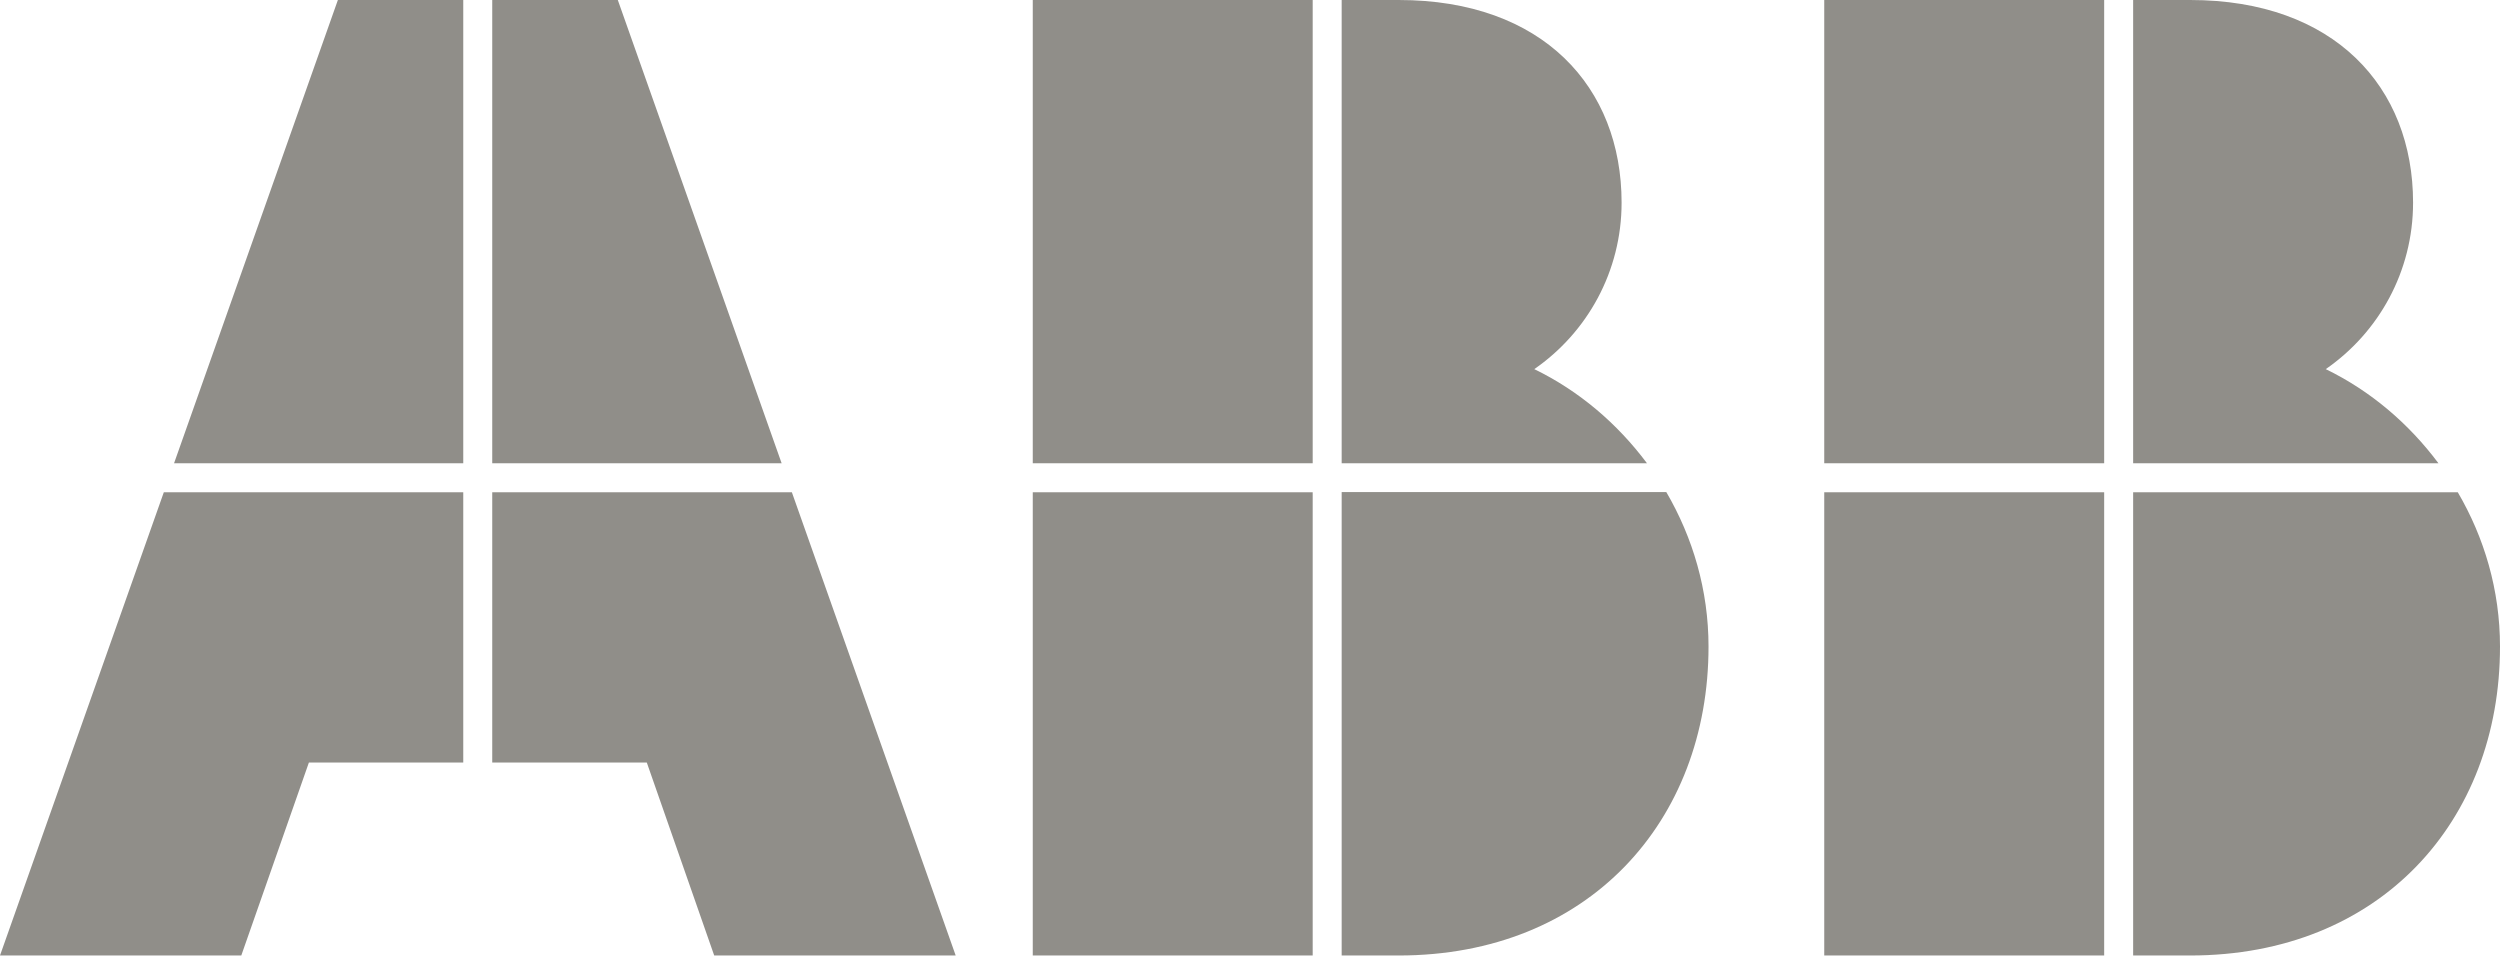 <?xml version="1.0" encoding="UTF-8"?>
<svg xmlns="http://www.w3.org/2000/svg" id="Livello_2" viewBox="0 0 132 50.46">
  <defs>
    <style>.cls-1{fill:#908e89;}</style>
  </defs>
  <g id="Livello_1-2">
    <path class="cls-1" d="M128.75,24.46c-1.56-2.09-3.58-3.82-5.95-4.97,2.79-1.93,4.61-5.15,4.61-8.79,0-6.1-4.15-10.7-11.77-10.7h-3.01v24.46h16.12Z"></path>
    <rect class="cls-1" x="96.32" width="14.78" height="24.46"></rect>
    <rect class="cls-1" x="96.32" y="25.99" width="14.78" height="24.46"></rect>
    <path class="cls-1" d="M112.63,25.99v24.46h3.01c10.02,0,16.36-7.09,16.36-16.31,0-2.98-.83-5.76-2.23-8.15h-17.14Z"></path>
    <polygon class="cls-1" points="41.27 24.46 32.62 0 25.99 0 25.99 24.46 41.27 24.46"></polygon>
    <polygon class="cls-1" points="24.46 24.46 24.46 0 17.84 0 9.19 24.46 24.46 24.46"></polygon>
    <polygon class="cls-1" points="24.46 25.99 8.65 25.99 0 50.45 12.74 50.45 16.31 40.26 24.46 40.26 24.46 25.99"></polygon>
    <polygon class="cls-1" points="25.99 25.99 25.99 40.26 34.15 40.26 37.71 50.45 50.46 50.45 41.81 25.99 25.99 25.99"></polygon>
    <path class="cls-1" d="M86.96,24.46c-1.56-2.09-3.58-3.82-5.95-4.97,2.79-1.93,4.61-5.15,4.61-8.79,0-6.1-4.15-10.7-11.77-10.7h-3.01v24.46h16.12Z"></path>
    <rect class="cls-1" x="54.53" width="14.78" height="24.46"></rect>
    <rect class="cls-1" x="54.53" y="25.99" width="14.78" height="24.46"></rect>
    <path class="cls-1" d="M70.84,25.99v24.46h3.01c10.02,0,16.36-7.09,16.36-16.31,0-2.98-.83-5.76-2.23-8.16h-17.14Z"></path>
  </g>
</svg>
